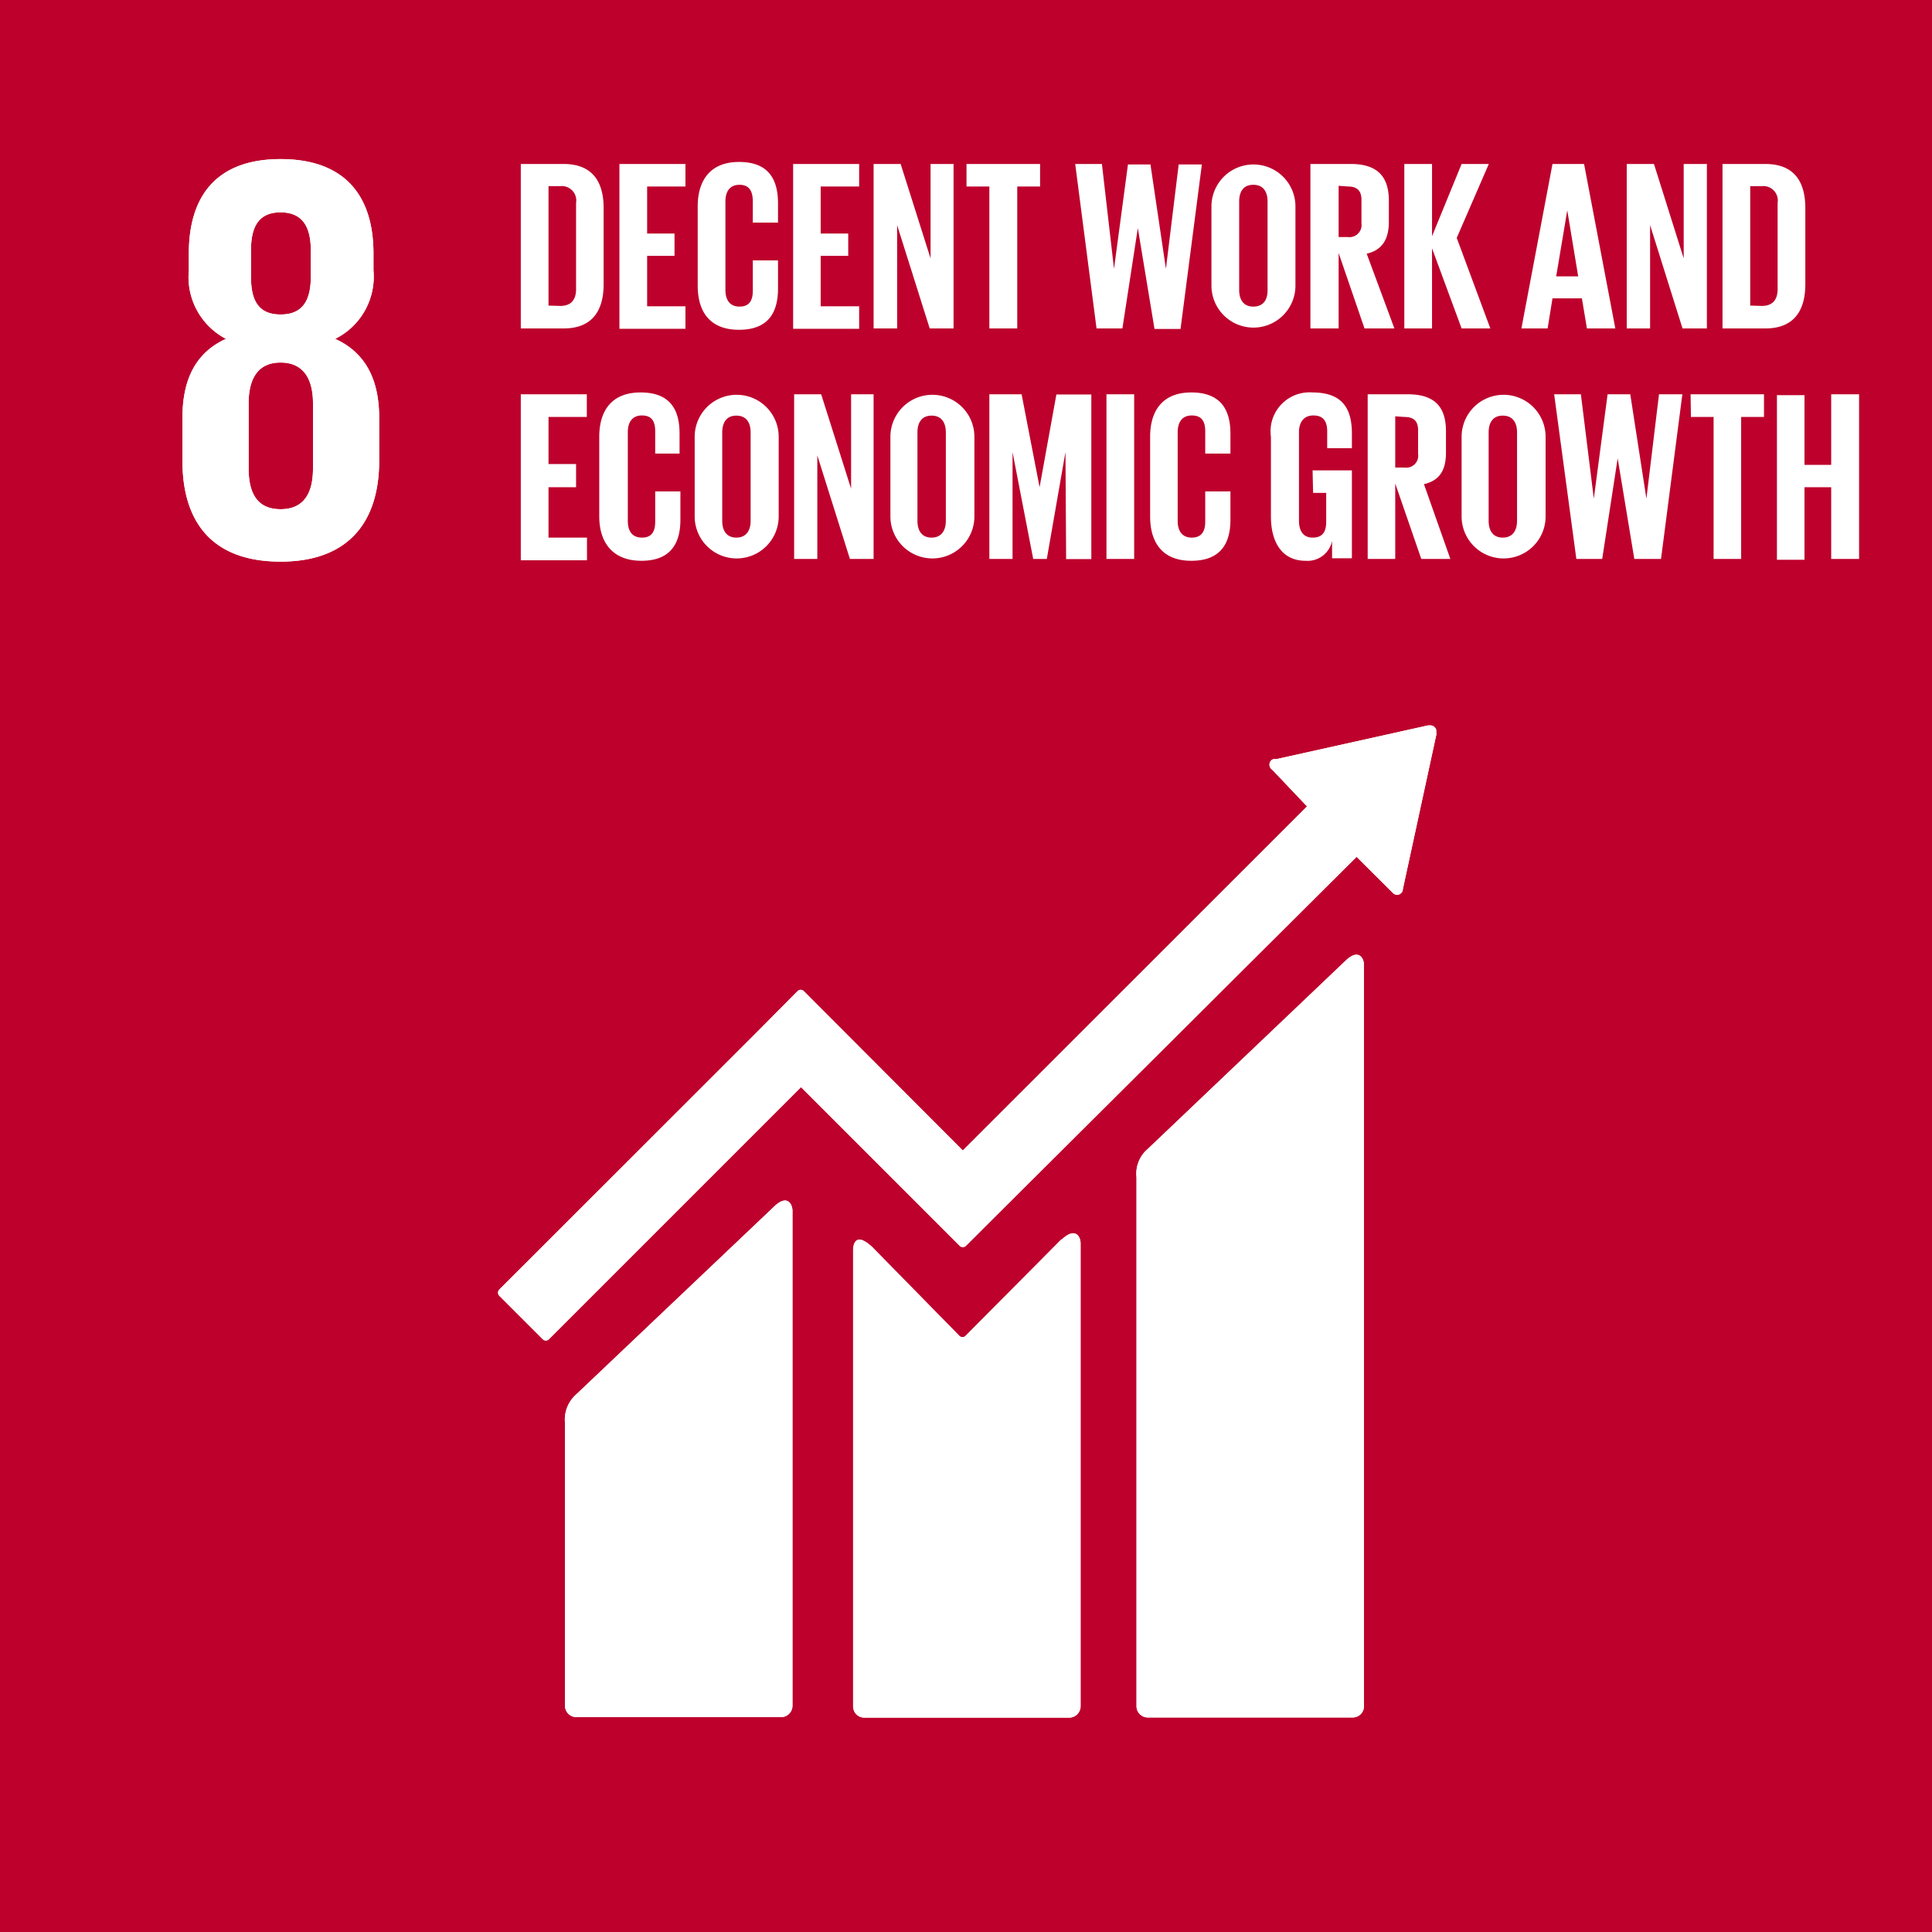 <svg xmlns="http://www.w3.org/2000/svg" width="115" height="115" viewBox="0 0 115 115"><defs><style>.cls-2{fill:#fff}</style></defs><g id="en"><path fill="#bd012c" d="M0 0h115v115H0z"/><path class="cls-2" d="M22.57 27.43v-2.56c0-2.24-.79-3.87-2.62-4.7a4.13 4.13 0 002.28-4.07v-1c0-3.66-1.9-5.63-5.53-5.63s-5.46 2-5.46 5.63v1a4.15 4.15 0 002.21 4.07c-1.83.83-2.59 2.46-2.59 4.7v2.56c0 3.56 1.69 6 5.84 6s5.87-2.48 5.87-6m-7.63-12.54c0-1.42.48-2.25 1.76-2.25s1.8.83 1.8 2.25v1.59c0 1.41-.49 2.24-1.8 2.24s-1.76-.83-1.76-2.24zm3.69 13c0 1.42-.51 2.42-1.93 2.42s-1.9-1-1.9-2.42V24c0-1.41.52-2.42 1.9-2.42s1.93 1 1.93 2.42z"/><path class="cls-2" d="M22.57 27.43v-2.56c0-2.24-.79-3.87-2.62-4.7a4.13 4.13 0 002.28-4.07v-1c0-3.66-1.9-5.63-5.53-5.63s-5.46 2-5.46 5.63v1a4.15 4.15 0 002.21 4.07c-1.83.83-2.59 2.46-2.59 4.7v2.56c0 3.56 1.69 6 5.84 6s5.87-2.48 5.87-6m-7.63-12.54c0-1.42.48-2.25 1.76-2.25s1.8.83 1.8 2.25v1.59c0 1.41-.49 2.24-1.8 2.24s-1.76-.83-1.76-2.24zm3.69 13c0 1.42-.51 2.42-1.93 2.42s-1.9-1-1.9-2.42V24c0-1.41.52-2.42 1.9-2.42s1.93 1 1.93 2.42zM35.93 12.39v4.53c0 1.5-.62 2.63-2.38 2.63H31V9.76h2.54c1.77 0 2.39 1.11 2.39 2.63zm-2.58 5.82c.68 0 .94-.41.94-1v-5.13a.86.86 0 00-.94-1h-.7v7.11zM36.87 9.76h3.93v1.34h-2.28v2.8h1.63v1.33h-1.63v3h2.28v1.34h-3.93zM41.53 17v-4.71c0-1.53.73-2.65 2.46-2.65s2.32 1 2.32 2.46v1.15h-1.5V12c0-.61-.2-1-.79-1s-.84.41-.84 1v5.25c0 .59.25 1 .84 1s.79-.37.79-.95v-1.8h1.5v1.68c0 1.41-.57 2.45-2.32 2.45s-2.46-1.09-2.46-2.63zM47.21 9.76h3.93v1.34h-2.29v2.8h1.64v1.33h-1.64v3h2.29v1.34h-3.93zM53.4 13.4v6.15H52V9.76h1.61l1.78 5.62V9.76h1.37v9.79h-1.42zM57.53 9.76h4.38v1.34h-1.36v8.45h-1.66V11.1h-1.36zM67.74 13.5l-.93 6.05h-1.54L64 9.76h1.59l.72 6.24.83-6.21h1.34L69.4 16l.76-6.21h1.38l-1.27 9.79h-1.55l-1-6.05zM72.11 17v-4.71a2.5 2.5 0 115 0V17a2.5 2.5 0 11-5 0zm3.34.26V12c0-.6-.26-1-.85-1s-.84.41-.84 1v5.25c0 .59.26 1 .84 1s.85-.38.85-.97zM79.68 15.06v4.49H78V9.76h2.4c1.66 0 2.27.82 2.27 2.19v1.26c0 1-.38 1.68-1.32 1.89L83 19.55h-1.78zm0-4v3.05h.55a.72.72 0 00.81-.81v-1.4c0-.54-.25-.8-.81-.8zM85.24 14.78v4.77h-1.65V9.76h1.65v4.3L87 9.76h1.62l-1.91 4.4 2 5.39H87zM90.56 19.55l1.85-9.79h1.88l1.86 9.79h-1.69l-.3-1.79h-1.75l-.29 1.79zm2.07-3.1h1.31l-.65-3.93zM98.22 13.4v6.15h-1.39V9.76h1.62l1.77 5.62V9.76h1.38v9.79h-1.45zM107.46 12.39v4.53c0 1.5-.62 2.63-2.38 2.63h-2.55V9.76h2.55c1.76 0 2.38 1.11 2.38 2.63zm-2.59 5.82c.68 0 .94-.41.94-1v-5.13a.86.86 0 00-.94-1h-.69v7.11zM31 23.47h3.93v1.35h-2.28v2.8h1.64V29h-1.64v3h2.29v1.35H31zM35.67 30.74V26c0-1.53.72-2.64 2.46-2.64s2.32 1 2.32 2.45V27H39v-1.32c0-.6-.2-.95-.79-.95s-.84.42-.84 1V31c0 .59.24 1 .84 1s.79-.38.79-.95v-1.8h1.5v1.69c0 1.4-.58 2.44-2.32 2.44s-2.51-1.12-2.51-2.64zM41.35 30.74V26a2.49 2.49 0 115 0v4.74a2.49 2.49 0 11-5 0zm3.33.26v-5.26c0-.59-.26-1-.85-1s-.84.42-.84 1V31c0 .59.26 1 .84 1s.85-.41.85-1zM48.65 27.11v6.16h-1.38v-9.8h1.61l1.78 5.62v-5.62H52v9.8h-1.41zM53 30.74V26a2.49 2.49 0 115 0v4.74a2.49 2.49 0 11-5 0zm3.3.26v-5.26c0-.59-.26-1-.85-1s-.84.42-.84 1V31c0 .59.26 1 .84 1s.85-.41.85-1zM63.42 26.91l-1.11 6.36h-.81l-1.23-6.36v6.36h-1.38v-9.8h1.92L61.88 29l1-5.52h2.08v9.8h-1.5zM65.86 23.47h1.65v9.8h-1.65zM68.46 30.74V26c0-1.53.72-2.64 2.45-2.64s2.33 1 2.33 2.45V27h-1.5v-1.32c0-.6-.21-.95-.8-.95s-.84.42-.84 1V31c0 .59.25 1 .84 1s.8-.38.8-.95v-1.8h1.5v1.69c0 1.4-.58 2.44-2.33 2.44s-2.45-1.12-2.45-2.64zM78.13 28h2.34v5.23h-1.18V32.2a1.49 1.49 0 01-1.58 1.18c-1.41 0-2.06-1.12-2.06-2.64V26a2.32 2.32 0 012.47-2.64c1.82 0 2.35 1 2.35 2.45v.87H79v-1c0-.6-.23-.95-.82-.95s-.86.42-.86 1V31c0 .59.25 1 .81 1s.81-.3.81-.94v-1.72h-.78zM83.05 28.78v4.49h-1.64v-9.8h2.4c1.66 0 2.26.83 2.26 2.2v1.26c0 1.05-.37 1.67-1.31 1.89l1.57 4.45H84.6zm0-4v3.05h.55a.71.71 0 00.81-.81v-1.41c0-.53-.24-.79-.81-.79zM87 30.74V26a2.49 2.49 0 115 0v4.74a2.49 2.49 0 11-5 0zm3.3.26v-5.26c0-.59-.26-1-.85-1s-.84.42-.84 1V31c0 .59.26 1 .84 1s.85-.41.85-1zM96.3 27.22l-.93 6.05h-1.54l-1.32-9.8h1.59l.77 6.21.82-6.21h1.35l.96 6.21.75-6.21h1.39l-1.27 9.8h-1.59l-1-6.05zM100.63 23.47H105v1.35h-1.36v8.45H102v-8.45h-1.35zM109 29h-1.59v4.32h-1.64v-9.8h1.64v4.15H109v-4.2h1.66v9.8H109zM80.13 57.15L68.32 68.39a1.93 1.93 0 00-.67 1.68v31.49a.67.67 0 00.67.67h12.2a.67.67 0 00.67-.67V57.44c0-.37-.29-1-1.06-.29M46.11 71.79L34.3 83a2 2 0 00-.67 1.69v16.85a.68.68 0 00.67.67h12.2a.68.68 0 00.67-.67V72.07c0-.37-.29-1-1.06-.28"/><path class="cls-2" d="M85.49 43.53a.28.28 0 00-.1-.25.37.37 0 00-.21-.1H85l-9 2h-.16a.31.31 0 00-.18.09.36.36 0 000 .49l.11.1L77.8 48 57.31 68.48 47.85 59a.26.26 0 00-.38 0l-2.57 2.59-15.17 15.16a.27.27 0 000 .39l2.57 2.57a.26.26 0 00.38 0l15-15 6.87 6.87 2.57 2.57a.26.26 0 00.38 0L80.75 51l2.17 2.16a.33.33 0 00.48 0 .28.28 0 00.1-.22l2-9.23z"/><path class="cls-2" d="M63.19 73.76l-5.72 5.76a.26.26 0 01-.36 0l-5.18-5.28c-1-.94-1.15-.18-1.15.19v27.13a.67.67 0 00.67.68h12.2a.68.68 0 00.67-.68V74c0-.37-.3-1-1.13-.21M80.13 57.15L68.32 68.39a1.93 1.93 0 00-.67 1.68v31.49a.67.67 0 00.67.67h12.2a.67.67 0 00.67-.67V57.44c0-.37-.29-1-1.06-.29M46.11 71.79L34.3 83a2 2 0 00-.67 1.69v16.85a.68.68 0 00.67.67h12.2a.68.68 0 00.67-.67V72.07c0-.37-.29-1-1.06-.28"/><path class="cls-2" d="M85.49 43.53a.28.28 0 00-.1-.25.37.37 0 00-.21-.1H85l-9 2h-.16a.31.31 0 00-.18.09.36.36 0 000 .49l.11.1L77.8 48 57.31 68.48 47.85 59a.26.26 0 00-.38 0l-2.57 2.59-15.17 15.16a.27.27 0 000 .39l2.57 2.57a.26.26 0 00.38 0l15-15 6.87 6.87 2.57 2.57a.26.26 0 00.38 0L80.75 51l2.17 2.16a.33.33 0 00.48 0 .28.28 0 00.1-.22l2-9.23z"/><path class="cls-2" d="M63.19 73.76l-5.72 5.76a.26.26 0 01-.36 0l-5.18-5.28c-1-.94-1.15-.18-1.15.19v27.13a.67.67 0 00.67.68h12.2a.68.68 0 00.67-.68V74c0-.37-.3-1-1.13-.21"/></g></svg>